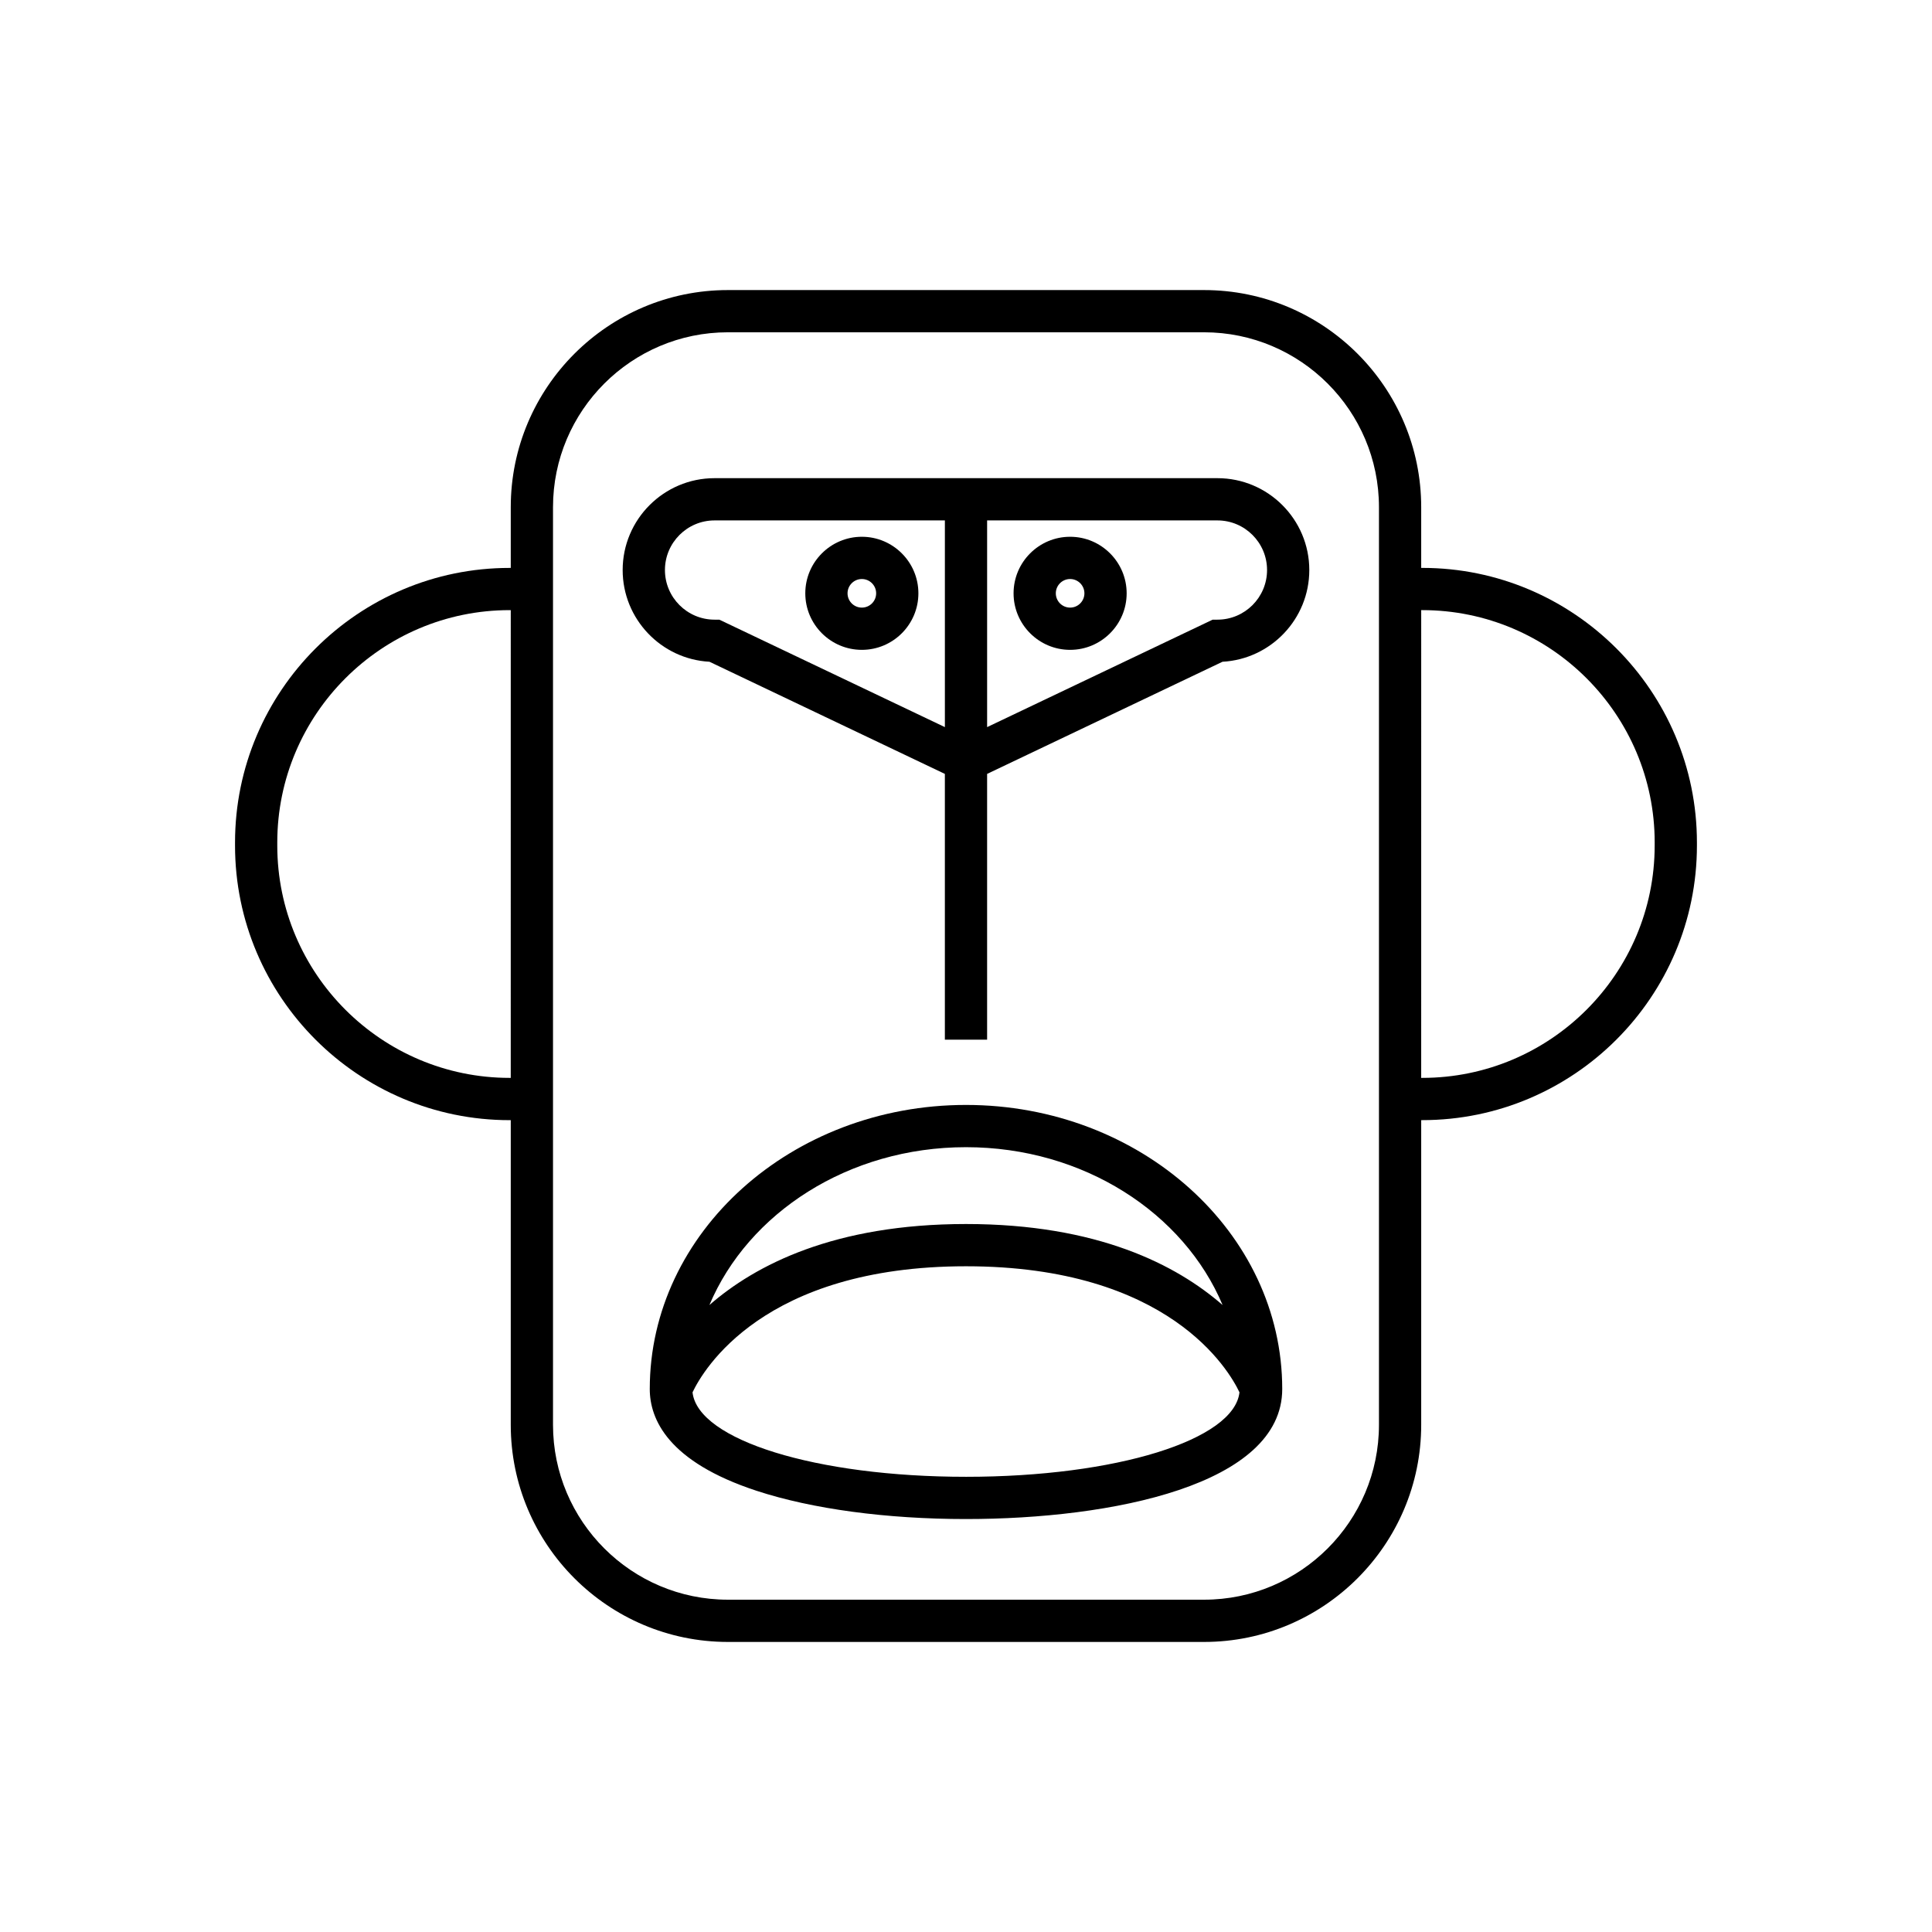 <?xml version="1.0" encoding="UTF-8"?>
<!-- Uploaded to: ICON Repo, www.svgrepo.com, Generator: ICON Repo Mixer Tools -->
<svg fill="#000000" width="800px" height="800px" version="1.1" viewBox="144 144 512 512" xmlns="http://www.w3.org/2000/svg">
 <g>
  <path d="m520.93 294.5h-0.297v-16.09c0-31.727-25.812-57.539-57.543-57.539h-126.19c-31.73 0-57.543 25.812-57.543 57.543v16.09h-0.297c-40.125 0-72.773 32.648-72.773 72.773v0.805c0 40.125 32.648 72.773 72.773 72.773h0.297v80.742c0 31.723 25.812 57.535 57.543 57.535h126.19c31.73 0 57.543-25.812 57.543-57.543v-80.742h0.297c40.125 0 72.773-32.648 72.773-72.773v-0.805c-0.004-40.121-32.648-72.77-72.773-72.77zm-241.87 135.15c-33.953 0-61.578-27.625-61.578-61.578v-0.805c0-33.953 27.625-61.578 61.578-61.578h0.297l-0.004 123.96zm230.38 91.941c0 25.555-20.789 46.344-46.348 46.344h-126.19c-25.559 0-46.348-20.789-46.348-46.348v-243.18c0-25.559 20.789-46.348 46.348-46.348h126.19c25.559 0 46.348 20.789 46.348 46.348zm73.066-153.52c0 33.953-27.625 61.578-61.578 61.578h-0.297l0.004-123.96h0.297c33.953 0 61.578 27.625 61.578 61.578z"/>
  <path d="m466.63 270.72h-133.27c-13.426 0-24.348 10.922-24.348 24.344 0 12.977 10.199 23.617 23.008 24.309l62.379 29.719v70.434h11.195v-70.434l62.375-29.719c12.809-0.695 23.008-11.332 23.008-24.309 0-13.422-10.922-24.344-24.348-24.344zm-132 37.496h-1.262c-7.254 0-13.152-5.898-13.152-13.152 0-7.25 5.898-13.148 13.152-13.148h61.035v54.777zm132 0h-1.262l-59.773 28.477v-54.777h61.035c7.254 0 13.152 5.898 13.152 13.148 0 7.254-5.898 13.152-13.152 13.152z"/>
  <path d="m372.4 286.25c-8.266 0-14.988 6.723-14.988 14.984s6.723 14.984 14.988 14.984c8.262 0 14.984-6.723 14.984-14.984 0-8.258-6.723-14.984-14.984-14.984zm0 18.773c-2.094 0-3.793-1.699-3.793-3.789 0-2.09 1.699-3.789 3.793-3.789 2.09 0 3.789 1.699 3.789 3.789 0 2.09-1.699 3.789-3.789 3.789z"/>
  <path d="m427.59 286.25c-8.262 0-14.984 6.723-14.984 14.984s6.723 14.984 14.984 14.984 14.984-6.723 14.984-14.984c0-8.258-6.723-14.984-14.984-14.984zm0 18.773c-2.09 0-3.789-1.699-3.789-3.789 0-2.09 1.699-3.789 3.789-3.789s3.789 1.699 3.789 3.789c0 2.09-1.699 3.789-3.789 3.789z"/>
  <path d="m400 436.82c-46.211 0-83.805 33.773-83.805 75.281 0 8.07 4.91 19.297 28.289 26.969 14.734 4.832 34.449 7.492 55.516 7.492 38.66 0 83.805-9.027 83.805-34.461 0-41.508-37.598-75.281-83.805-75.281zm0 11.195c31.164 0 57.723 17.449 68 41.832-12.211-10.637-33.129-21.469-68-21.469-34.875 0-55.789 10.828-68 21.469 10.277-24.383 36.836-41.832 68-41.832zm0 87.352c-39.781 0-71.059-9.762-72.473-22.383 2.781-5.863 18.707-33.41 72.473-33.41 53.82 0 69.727 27.605 72.473 33.406-1.406 12.621-32.684 22.387-72.473 22.387z"/>
 </g>
</svg>